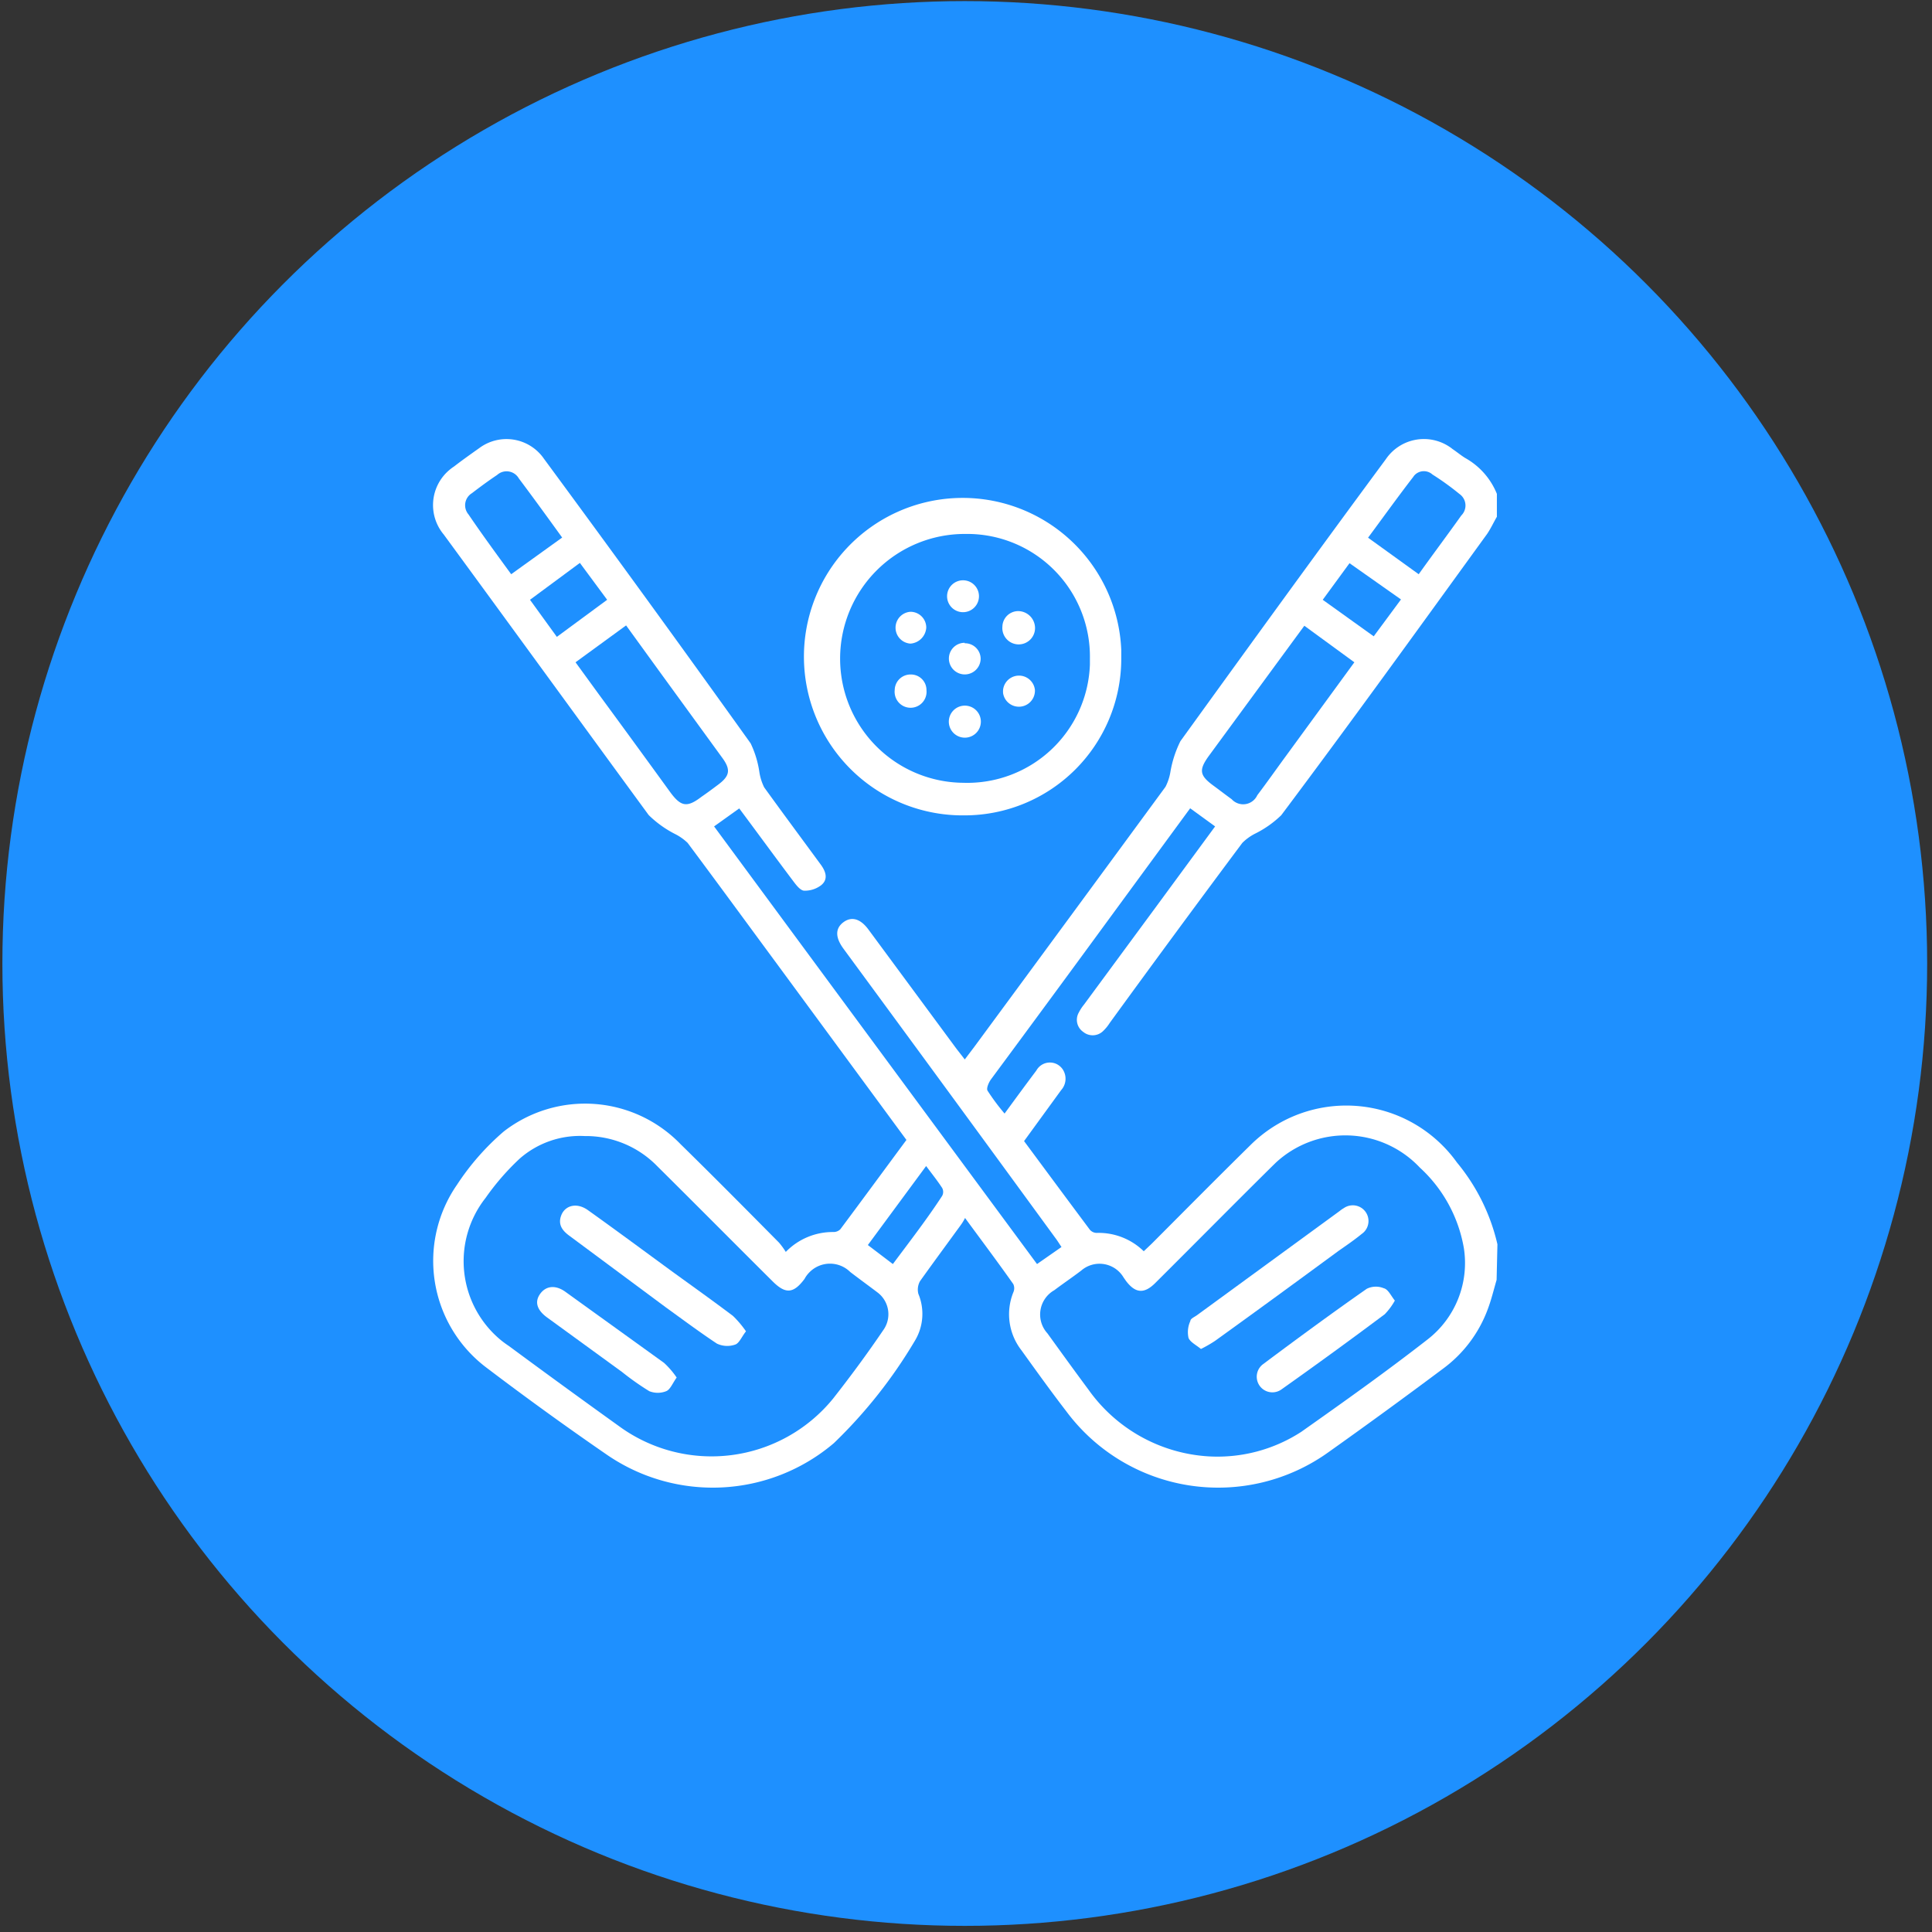 <svg id="Layer_1" data-name="Layer 1" xmlns="http://www.w3.org/2000/svg" viewBox="0 0 283.46 283.46"><rect x="0" y="0" width="283.46" height="283.46" fill="#333333" stroke="none"/><defs><style>.cls-1{fill:#1e90ff;}.cls-2{fill:#fff;}</style></defs><circle class="cls-1" cx="141.55" cy="141.36" r="141.2"/><path class="cls-2" d="M219.58,187.78c-.42,1.44-.77,2.91-1.3,4.31a19,19,0,0,1-6.6,8.75C206.12,205,200.56,209.05,195,213a27.77,27.77,0,0,1-38.55-5.93c-2.25-2.92-4.41-5.93-6.58-8.95a8.6,8.6,0,0,1-1.2-8.5,1.45,1.45,0,0,0,0-1.22c-2.22-3.15-4.54-6.24-7.08-9.7a7.19,7.19,0,0,1-.6,1c-2,2.75-4,5.46-6,8.26a2.53,2.53,0,0,0-.25,1.87,7.62,7.62,0,0,1-.52,6.9,71.21,71.21,0,0,1-11.87,15,27.42,27.42,0,0,1-33.36,1.67Q80,207.21,71.32,200.62a19.61,19.61,0,0,1-4.26-26.81A36.93,36.93,0,0,1,73.92,166a19.47,19.47,0,0,1,25.93,1.87c4.86,4.76,9.65,9.6,14.44,14.44a11.09,11.09,0,0,1,1,1.37,9.6,9.6,0,0,1,7-2.92,1.41,1.41,0,0,0,1-.4c3.24-4.34,6.46-8.73,9.7-13.11L114,141.43c-4.36-5.91-8.7-11.85-13.11-17.76a7.53,7.53,0,0,0-1.72-1.24,15.64,15.64,0,0,1-4-2.85c-10-13.66-20-27.42-30.07-41.16a6.73,6.73,0,0,1,.85-9.48,6.48,6.48,0,0,1,.67-.5c1.19-.92,2.49-1.84,3.69-2.69a6.68,6.68,0,0,1,9.35,1.35l.12.17q15.39,20.88,30.35,41.79a14.57,14.57,0,0,1,1.29,4.26,7.64,7.64,0,0,0,.7,2.2c2.77,3.84,5.59,7.63,8.38,11.44.7,1,1,2.07,0,2.9a3.93,3.93,0,0,1-2.49.82c-.55,0-1.15-.77-1.55-1.3-2.67-3.54-5.26-7.1-8-10.77l-3.69,2.64q23.67,32.1,47.38,64.21l3.59-2.5c-.33-.49-.6-.94-.93-1.37Q139.42,160.5,124,139.53l-.27-.37c-1.2-1.65-1.18-2.95,0-3.84s2.49-.58,3.71,1.09l12.89,17.46,1.22,1.57,1.4-1.85q14-19,28.05-38.15a7.42,7.42,0,0,0,.72-2.19,16.22,16.22,0,0,1,1.47-4.51c10-13.84,19.95-27.58,30.12-41.34a6.75,6.75,0,0,1,9.38-1.83,4.56,4.56,0,0,1,.42.31c.63.42,1.22.92,1.87,1.32a10.54,10.54,0,0,1,4.64,5.26v3.36c-.47.8-.87,1.68-1.42,2.5-10,13.79-19.95,27.6-30.22,41.29a15.19,15.19,0,0,1-3.87,2.72,7.36,7.36,0,0,0-1.84,1.34q-9.85,13.2-19.45,26.41a6.24,6.24,0,0,1-.95,1.17,2.19,2.19,0,0,1-2.94.15,2.15,2.15,0,0,1-.65-2.84,6.32,6.32,0,0,1,.75-1.15l10.47-14.21,8.78-11.95-3.66-2.66-11,15q-9.12,12.47-18.23,24.78c-.32.45-.7,1.3-.5,1.65a31.47,31.47,0,0,0,2.5,3.36c1.64-2.24,3.14-4.29,4.66-6.31a2.27,2.27,0,0,1,3.08-.9,2.36,2.36,0,0,1,.76.68,2.49,2.49,0,0,1-.2,3.09l-5.44,7.48c3.25,4.39,6.44,8.7,9.65,13a1.34,1.34,0,0,0,1,.47,9.47,9.47,0,0,1,6.91,2.69l1.15-1.09c4.81-4.82,9.59-9.65,14.46-14.44a19.94,19.94,0,0,1,28.21,0,19.63,19.63,0,0,1,2.13,2.51,29,29,0,0,1,5.94,12ZM85.79,166.68A13.4,13.4,0,0,0,76.24,170a36.52,36.52,0,0,0-5,5.76,15,15,0,0,0,2.42,21c.32.25.65.49,1,.72,5.33,3.94,10.72,7.86,16.1,11.72a23,23,0,0,0,31.47-4c2.49-3.17,5-6.56,7.33-10a4,4,0,0,0-.82-5.58h0c-1.32-1-2.7-2-4-3a4.22,4.22,0,0,0-6,.07,4.09,4.09,0,0,0-.7.95c-1.62,2.17-2.79,2.25-4.69.35-5.66-5.63-11.27-11.29-16.93-16.9A14.62,14.62,0,0,0,85.79,166.68Zm91.58,47a22.58,22.58,0,0,0,13.56-3.61c6.26-4.42,12.47-8.83,18.55-13.57a14.18,14.18,0,0,0,5.29-13.41,20.8,20.8,0,0,0-6.46-11.79,15,15,0,0,0-21.15-.69l-.42.41c-5.78,5.71-11.49,11.5-17.25,17.23-1.62,1.62-2.92,1.5-4.29-.32l-.35-.5a4.1,4.1,0,0,0-6.23-1c-1.32,1-2.65,1.9-3.94,2.87a4.1,4.1,0,0,0-1,6.33c2,2.77,4,5.54,6,8.23A23.32,23.32,0,0,0,177.37,213.68Zm14-121.87L189.76,94,177.29,111c-1.42,2-1.27,2.79.73,4.26.89.65,1.79,1.35,2.69,2a2.28,2.28,0,0,0,3.76-.59c1.4-1.85,2.75-3.77,4.12-5.64l10.12-13.86ZM84.44,97.17l3.39,4.66q5.28,7.19,10.5,14.39c1.59,2.17,2.49,2.29,4.61.67.8-.55,1.57-1.12,2.34-1.7,1.8-1.32,2-2.24.65-4.06L96.86,98.66l-5-6.9ZM75,84.25l7.48-5.38c-2.17-3-4.24-5.86-6.36-8.68a2.07,2.07,0,0,0-2.82-.77,2.51,2.51,0,0,0-.37.27c-1.27.85-2.49,1.75-3.69,2.67a2.07,2.07,0,0,0-.7,2.84,1.44,1.44,0,0,0,.18.25C70.7,78.37,72.82,81.26,75,84.25Zm133.15,0c2.14-3,4.23-5.78,6.25-8.62a2.06,2.06,0,0,0,0-2.93,2.17,2.17,0,0,0-.29-.24,39.28,39.28,0,0,0-3.94-2.84,1.88,1.88,0,0,0-2.65.12,2,2,0,0,0-.17.23c-2.25,2.91-4.39,5.9-6.63,8.92ZM131,185.46c2.49-3.34,5-6.58,7.23-10a1.22,1.22,0,0,0,0-1.17c-.7-1.07-1.5-2.07-2.35-3.21l-8.55,11.59ZM198,82.63,194.07,88l7.48,5.36,4-5.41ZM89.08,88l-4-5.41L77.76,88l3.94,5.44Z"/><path class="cls-2" d="M141.56,119.63a23.29,23.29,0,1,1,22.95-24.29c0,.5,0,1,0,1.5A23,23,0,0,1,141.56,119.63Zm-18.3-22.94a18.21,18.21,0,0,0,18.1,18.16A18,18,0,0,0,159.91,97.5c0-.29,0-.59,0-.88a18,18,0,0,0-17.77-18.28h-.58a18.29,18.29,0,0,0-18.3,18.25Z"/><path class="cls-2" d="M109.45,195.33c-.65.82-1,1.77-1.6,1.95a3.53,3.53,0,0,1-2.67-.15c-2.49-1.65-5-3.52-7.48-5.31L83.62,181.37c-1.05-.75-1.82-1.65-1.27-3.07s2.24-1.94,3.91-.75c4.21,3,8.43,6.14,12.67,9.23,2.86,2.07,5.76,4.14,8.6,6.28A14.88,14.88,0,0,1,109.45,195.33Z"/><path class="cls-2" d="M99.28,202.11c-.6.83-.93,1.75-1.53,2a3.35,3.35,0,0,1-2.49,0,39.44,39.44,0,0,1-4-2.82l-11-8c-1.5-1.1-1.85-2.3-1-3.47s2.25-1.34,3.72-.27l14.46,10.42A12.48,12.48,0,0,1,99.28,202.11Z"/><path class="cls-2" d="M176.2,197.92c-.68-.57-1.57-1-1.82-1.62a3.89,3.89,0,0,1,.27-2.49c0-.35.65-.6,1-.87l20.9-15.26a4.55,4.55,0,0,1,.62-.43,2.3,2.3,0,0,1,2.62,3.79h0c-1.1.9-2.27,1.7-3.42,2.5-6,4.41-12,8.8-18.1,13.19A18.75,18.75,0,0,1,176.2,197.92Z"/><path class="cls-2" d="M204.65,190.82a9.58,9.58,0,0,1-1.48,2q-7.47,5.59-15.11,11a2.29,2.29,0,1,1-2.76-3.66c5-3.74,10.09-7.48,15.23-11.07A3,3,0,0,1,203,189C203.67,189.15,204.05,190.07,204.65,190.82Z"/><path class="cls-2" d="M141.51,85.15a2.34,2.34,0,0,1,0,4.66,2.34,2.34,0,1,1,0-4.66Z"/><path class="cls-2" d="M141.54,94.38a2.29,2.29,0,0,1,2.34,2.24v0a2.33,2.33,0,1,1-4.66,0,2.31,2.31,0,0,1,2.32-2.31Z"/><path class="cls-2" d="M133.58,94.43a2.34,2.34,0,0,1,0-4.67,2.32,2.32,0,0,1,2.32,2.32h0A2.51,2.51,0,0,1,133.58,94.43Z"/><path class="cls-2" d="M151.86,92.11a2.4,2.4,0,1,1-4.79-.18,2.33,2.33,0,0,1,2.35-2.27A2.5,2.5,0,0,1,151.86,92.11Z"/><path class="cls-2" d="M135.93,101.26a2.34,2.34,0,0,1-4.66.48,1.93,1.93,0,0,1,0-.48,2.32,2.32,0,0,1,2.34-2.3h0a2.28,2.28,0,0,1,2.32,2.22Z"/><path class="cls-2" d="M151.84,101.21a2.35,2.35,0,0,1-4.67.48,3.84,3.84,0,0,1,0-.48,2.35,2.35,0,0,1,4.67,0Z"/><path class="cls-2" d="M143.91,105.87a2.35,2.35,0,1,1-2.35-2.34,2.35,2.35,0,0,1,2.35,2.34Z"/></svg>